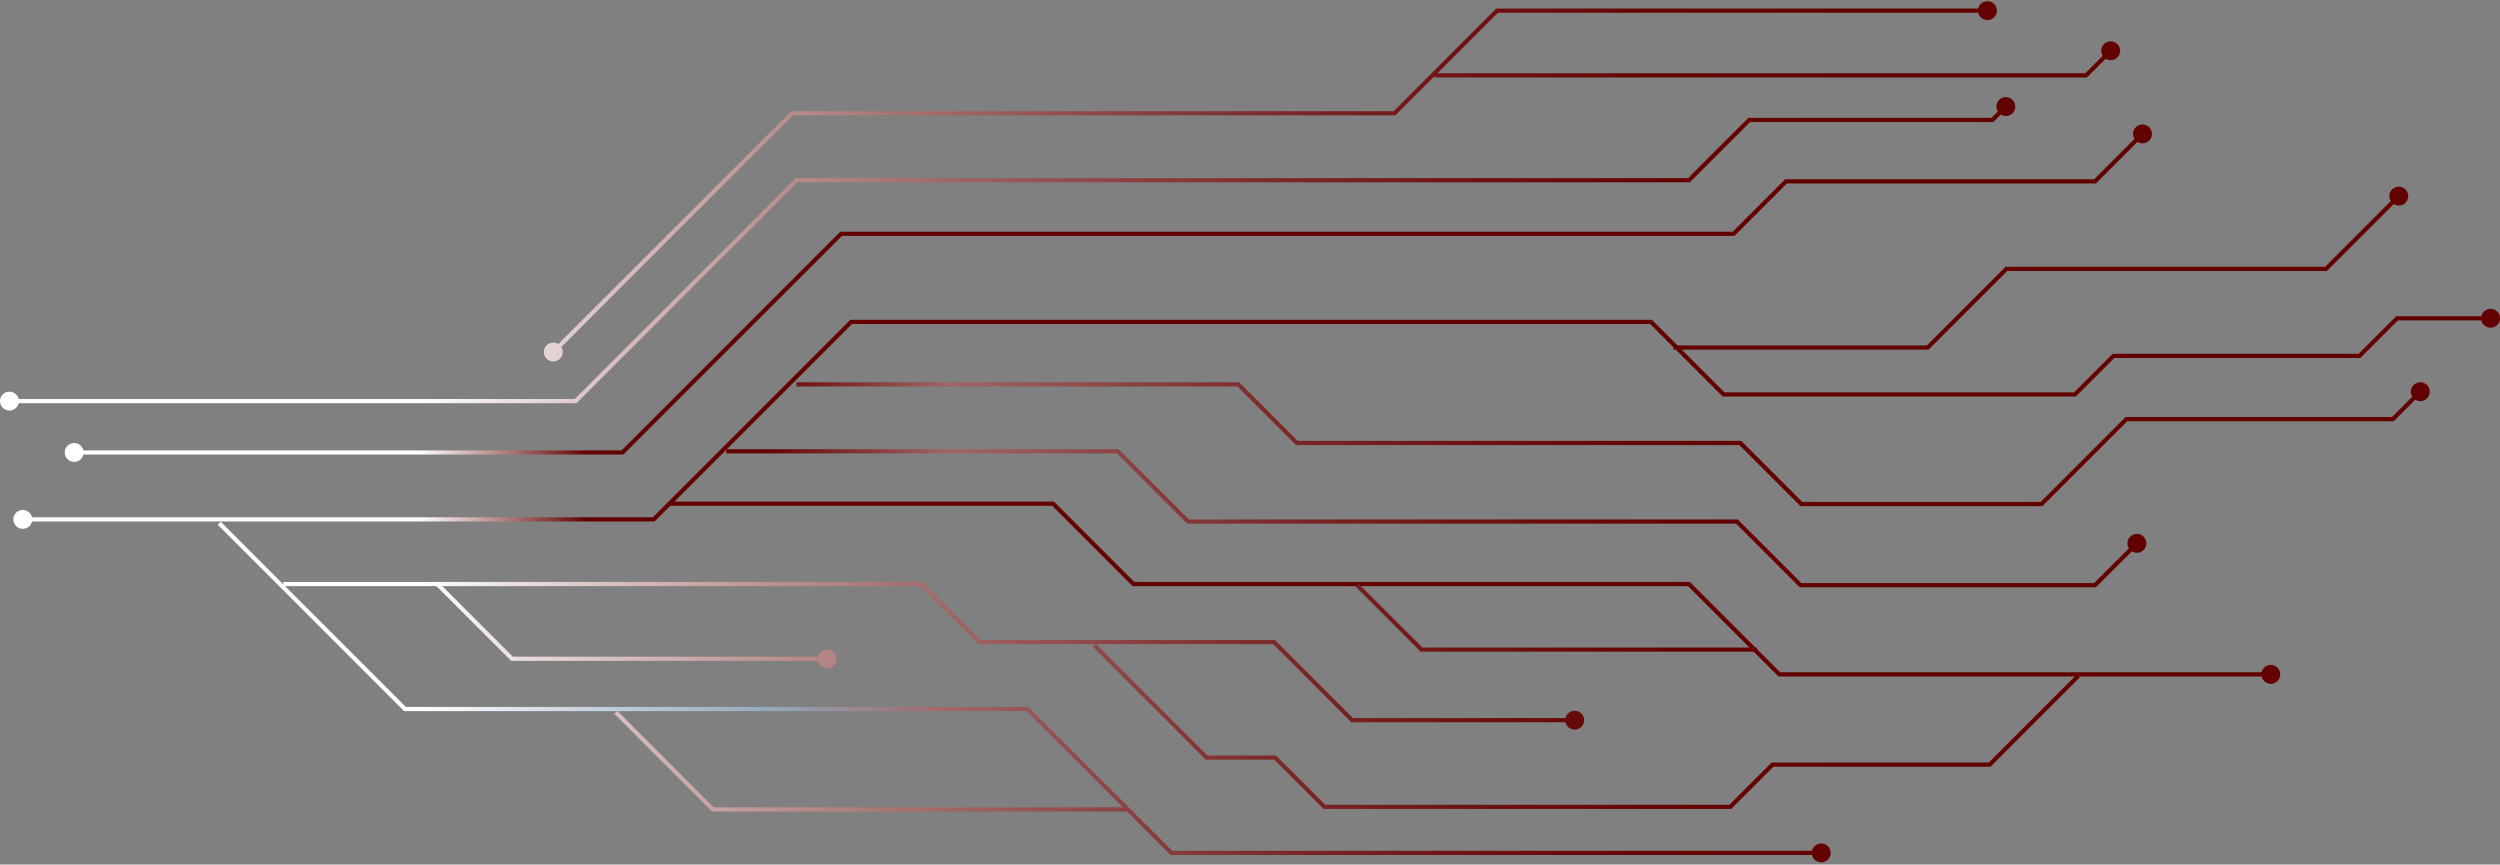 <svg width="1041" height="360" viewBox="0 0 1041 360" fill="none" xmlns="http://www.w3.org/2000/svg">
<rect x="0" y="0" width="1041" height="360" fill="#808080" stroke="none"/>
<path d="M240.055 167.892H3.738V166.147H239.332L331.307 74.173H702.931L728.014 49.078H829.286L834.743 43.621L835.977 44.854L830.009 50.823H728.737L703.654 75.918H332.03L240.055 167.892Z" fill="url(#paint0_linear_50_15)"/>
<path d="M3.936 170.956C1.762 170.956 0 169.194 0 167.021C0 164.847 1.762 163.085 3.936 163.085C6.109 163.085 7.872 164.847 7.872 167.021C7.871 169.194 6.109 170.956 3.936 170.956Z" fill="url(#paint1_linear_50_15)"/>
<path d="M838.003 47.16C839.54 45.623 839.54 43.13 838.003 41.594C836.467 40.057 833.974 40.057 832.438 41.594C830.901 43.13 830.901 45.623 832.438 47.16C833.974 48.696 836.466 48.696 838.003 47.16Z" fill="url(#paint2_linear_50_15)"/>
<path d="M259.566 189.282H30.687V187.537H258.843L349.892 96.482H721.51L743.347 74.644H872.015L891.651 55.001L892.883 56.234L872.738 76.389H744.071L722.233 98.227H350.616L259.566 189.282Z" fill="url(#paint3_linear_50_15)"/>
<path d="M30.884 192.345C28.71 192.345 26.948 190.583 26.948 188.41C26.948 186.236 28.71 184.474 30.884 184.474C33.057 184.474 34.819 186.237 34.819 188.41C34.819 190.583 33.057 192.345 30.884 192.345Z" fill="url(#paint4_linear_50_15)"/>
<path d="M894.911 58.539C896.447 57.002 896.446 54.509 894.909 52.972C893.372 51.436 890.879 51.437 889.343 52.974C887.807 54.511 887.808 57.004 889.345 58.54C890.882 60.076 893.375 60.076 894.911 58.539Z" fill="url(#paint5_linear_50_15)"/>
<path d="M272.568 217.139H9.31V215.394H271.845L354.07 133.168H687.855L718.049 163.364H863.652L879.681 147.333H982.108L997.786 131.657H1037.26V133.402H998.509L982.831 149.078H880.405L864.375 165.109H717.326L687.131 134.913H354.793L272.568 217.139Z" fill="url(#paint6_linear_50_15)"/>
<path d="M9.506 220.202C7.333 220.202 5.57 218.44 5.57 216.267C5.57 214.093 7.333 212.331 9.506 212.331C11.68 212.331 13.442 214.093 13.442 216.267C13.442 218.44 11.68 220.202 9.506 220.202Z" fill="url(#paint7_linear_50_15)"/>
<path d="M1037.06 136.466C1039.24 136.466 1041 134.703 1041 132.53C1041 130.356 1039.24 128.594 1037.06 128.594C1034.89 128.594 1033.13 130.356 1033.13 132.53C1033.13 134.703 1034.89 136.466 1037.06 136.466Z" fill="url(#paint8_linear_50_15)"/>
<path d="M230.879 147.335L229.646 146.102L329.454 46.292H580.295L623.031 3.563H827.76V5.309H623.755L581.019 48.037H330.177L230.879 147.335Z" fill="url(#paint9_linear_50_15)"/>
<path d="M233.184 149.362C231.647 150.899 229.155 150.899 227.618 149.362C226.081 147.825 226.081 145.333 227.618 143.796C229.155 142.259 231.647 142.259 233.184 143.796C234.72 145.333 234.72 147.825 233.184 149.362Z" fill="url(#paint10_linear_50_15)"/>
<path d="M827.564 8.371C829.737 8.371 831.499 6.609 831.499 4.436C831.499 2.262 829.737 0.5 827.564 0.5C825.39 0.5 823.627 2.263 823.627 4.436C823.627 6.609 825.39 8.371 827.564 8.371Z" fill="url(#paint11_linear_50_15)"/>
<path d="M869.027 32.244H597.378V30.499H868.304L878.411 20.391L879.644 21.624L869.027 32.244Z" fill="url(#paint12_linear_50_15)"/>
<path d="M881.672 23.929C883.209 22.393 883.209 19.9 881.672 18.363C880.135 16.827 877.643 16.827 876.106 18.364C874.569 19.901 874.569 22.393 876.106 23.93C877.643 25.467 880.135 25.466 881.672 23.929Z" fill="url(#paint13_linear_50_15)"/>
<path d="M945.752 281.682H740.556L740.301 281.426L702.931 244.075H471.6L471.345 243.818L438.149 210.623H278.715V208.878H438.872L439.127 209.134L472.323 242.33H703.654L703.909 242.586L741.279 279.937H945.752V281.682Z" fill="url(#paint14_linear_50_15)"/>
<path d="M945.556 284.745C947.728 284.745 949.491 282.983 949.491 280.809C949.491 278.636 947.728 276.874 945.556 276.874C943.382 276.874 941.62 278.636 941.62 280.809C941.62 282.983 943.382 284.745 945.556 284.745Z" fill="url(#paint15_linear_50_15)"/>
<path d="M872.738 244.524H749.38L722.904 218.059H494.359L465.091 188.787H302.406V187.041H465.814L495.082 216.315H723.627L750.103 242.779H872.016L889.324 225.492L890.557 226.727L872.738 244.524Z" fill="url(#paint16_linear_50_15)"/>
<path d="M892.582 229.033C894.12 227.497 894.121 225.005 892.585 223.467C891.05 221.929 888.557 221.928 887.019 223.464C885.481 224.999 885.48 227.492 887.016 229.03C888.552 230.567 891.044 230.569 892.582 229.033Z" fill="url(#paint17_linear_50_15)"/>
<path d="M850.441 210.742H749.727L724.296 185.314H539.65L515.262 160.93H331.669V159.185H515.985L540.373 183.569H725.019L750.45 208.997H849.718L885.082 173.632H996.042L1007.34 162.343L1008.58 163.577L996.766 175.377H885.805L850.441 210.742Z" fill="url(#paint18_linear_50_15)"/>
<path d="M1010.6 165.883C1012.14 164.347 1012.14 161.854 1010.6 160.317C1009.07 158.779 1006.58 158.778 1005.04 160.315C1003.5 161.851 1003.5 164.343 1005.04 165.881C1006.57 167.418 1009.06 167.419 1010.6 165.883Z" fill="url(#paint19_linear_50_15)"/>
<path d="M803.06 145.584H696.789V143.838H802.337L835.087 111.096H968.174L998.373 80.898L999.607 82.131L968.897 112.841H835.81L803.06 145.584Z" fill="url(#paint20_linear_50_15)"/>
<path d="M1001.63 84.436C1003.17 82.9 1003.17 80.407 1001.63 78.87C1000.1 77.334 997.604 77.334 996.068 78.87C994.531 80.407 994.531 82.9 996.068 84.436C997.604 85.973 1000.1 85.973 1001.63 84.436Z" fill="url(#paint21_linear_50_15)"/>
<path d="M758.543 356.023H487.388L487.134 355.767L427.467 296.107H168.26L168.005 295.851L90.661 218.488L91.894 217.255L168.983 294.362H428.19L428.445 294.618L488.112 354.278H758.543V356.023Z" fill="url(#paint22_linear_50_15)"/>
<path d="M758.347 359.085C760.52 359.085 762.283 357.323 762.283 355.15C762.283 352.976 760.52 351.214 758.347 351.214C756.173 351.214 754.411 352.976 754.411 355.15C754.411 357.323 756.173 359.085 758.347 359.085Z" fill="url(#paint23_linear_50_15)"/>
<path d="M655.893 300.757H562.643L530.13 268.225H407.493L383.337 244.075H117.99V242.33H384.061L408.216 266.48H530.853L563.366 299.012H655.893V300.757Z" fill="url(#paint24_linear_50_15)"/>
<path d="M655.695 303.82C657.868 303.82 659.631 302.057 659.631 299.884C659.631 297.711 657.868 295.948 655.695 295.948C653.522 295.948 651.759 297.71 651.759 299.884C651.759 302.057 653.522 303.82 655.695 303.82Z" fill="url(#paint25_linear_50_15)"/>
<path d="M344.655 275.19H212.855L212.601 274.935L181.71 244.054L182.943 242.821L213.579 273.445H344.655V275.19Z" fill="url(#paint26_linear_50_15)"/>
<path d="M344.458 278.253C346.632 278.253 348.394 276.491 348.394 274.317C348.394 272.144 346.632 270.381 344.458 270.381C342.285 270.381 340.523 272.144 340.523 274.317C340.523 276.491 342.285 278.253 344.458 278.253Z" fill="url(#paint27_linear_50_15)"/>
<path d="M720.841 336.853H551.146L530.59 316.314H502.019L501.765 316.058L455.08 269.363L456.313 268.13L502.742 314.569H531.314L551.869 335.108H720.118L737.712 317.52H828.115L864.877 280.76L866.11 281.992L828.839 319.265H738.435L720.841 336.853Z" fill="url(#paint28_linear_50_15)"/>
<path d="M731.627 271.366H591.557L564.477 244.268L565.71 243.035L592.28 269.621H731.627V271.366Z" fill="url(#paint29_linear_50_15)"/>
<path d="M469.637 337.915H296.468L296.213 337.659L255.803 297.243L257.036 296.01L297.191 336.17H469.637V337.915Z" fill="url(#paint30_linear_50_15)"/>
<defs>
<linearGradient id="paint0_linear_50_15" x1="42.923" y1="105.757" x2="766.976" y2="105.757" gradientUnits="userSpaceOnUse">
<stop offset="0.182" stop-color="white"/>
<stop offset="0.279" stop-color="#DDC7C7"/>
<stop offset="0.381" stop-color="#BD9393"/>
<stop offset="0.486" stop-color="#A16666"/>
<stop offset="0.59" stop-color="#8B4141"/>
<stop offset="0.693" stop-color="#792525"/>
<stop offset="0.796" stop-color="#6D1010"/>
<stop offset="0.899" stop-color="#650404"/>
<stop offset="1" stop-color="#630000"/>
</linearGradient>
<linearGradient id="paint1_linear_50_15" x1="42.924" y1="167.02" x2="766.987" y2="167.02" gradientUnits="userSpaceOnUse">
<stop offset="0.182" stop-color="white"/>
<stop offset="0.279" stop-color="#DDC7C7"/>
<stop offset="0.381" stop-color="#BD9393"/>
<stop offset="0.486" stop-color="#A16666"/>
<stop offset="0.59" stop-color="#8B4141"/>
<stop offset="0.693" stop-color="#792525"/>
<stop offset="0.796" stop-color="#6D1010"/>
<stop offset="0.899" stop-color="#650404"/>
<stop offset="1" stop-color="#630000"/>
</linearGradient>
<linearGradient id="paint2_linear_50_15" x1="42.917" y1="44.377" x2="766.974" y2="44.377" gradientUnits="userSpaceOnUse">
<stop offset="0.182" stop-color="white"/>
<stop offset="0.279" stop-color="#DDC7C7"/>
<stop offset="0.381" stop-color="#BD9393"/>
<stop offset="0.486" stop-color="#A16666"/>
<stop offset="0.59" stop-color="#8B4141"/>
<stop offset="0.693" stop-color="#792525"/>
<stop offset="0.796" stop-color="#6D1010"/>
<stop offset="0.899" stop-color="#650404"/>
<stop offset="1" stop-color="#630000"/>
</linearGradient>
<linearGradient id="paint3_linear_50_15" x1="42.923" y1="122.141" x2="766.975" y2="122.141" gradientUnits="userSpaceOnUse">
<stop offset="0.182" stop-color="white"/>
<stop offset="0.279" stop-color="#630000"/>
<stop offset="0.381" stop-color="#630000"/>
<stop offset="0.486" stop-color="#630000"/>
<stop offset="0.59" stop-color="#630000"/>
<stop offset="0.693" stop-color="#630000"/>
<stop offset="0.796" stop-color="#630000"/>
<stop offset="0.899" stop-color="#630000"/>
<stop offset="1" stop-color="#630000"/>
</linearGradient>
<linearGradient id="paint4_linear_50_15" x1="42.923" y1="188.409" x2="766.987" y2="188.409" gradientUnits="userSpaceOnUse">
<stop offset="0.182" stop-color="white"/>
<stop offset="0.279" stop-color="#630000"/>
<stop offset="0.381" stop-color="#630000"/>
<stop offset="0.486" stop-color="#630000"/>
<stop offset="0.59" stop-color="#630000"/>
<stop offset="0.693" stop-color="#630000"/>
<stop offset="0.796" stop-color="#630000"/>
<stop offset="0.899" stop-color="#630000"/>
<stop offset="1" stop-color="#630000"/>
</linearGradient>
<linearGradient id="paint5_linear_50_15" x1="42.927" y1="55.756" x2="766.975" y2="55.756" gradientUnits="userSpaceOnUse">
<stop offset="0.182" stop-color="white"/>
<stop offset="0.279" stop-color="#DDC7C7"/>
<stop offset="0.381" stop-color="#BD9393"/>
<stop offset="0.486" stop-color="#A16666"/>
<stop offset="0.59" stop-color="#8B4141"/>
<stop offset="0.693" stop-color="#792525"/>
<stop offset="0.796" stop-color="#6D1010"/>
<stop offset="0.899" stop-color="#650404"/>
<stop offset="1" stop-color="#630000"/>
</linearGradient>
<linearGradient id="paint6_linear_50_15" x1="42.922" y1="174.398" x2="766.975" y2="174.398" gradientUnits="userSpaceOnUse">
<stop offset="0.182" stop-color="white"/>
<stop offset="0.279" stop-color="#630000"/>
<stop offset="0.381" stop-color="#630000"/>
<stop offset="0.486" stop-color="#630000"/>
<stop offset="0.59" stop-color="#630000"/>
<stop offset="0.693" stop-color="#630000"/>
<stop offset="0.796" stop-color="#630000"/>
<stop offset="0.899" stop-color="#630000"/>
<stop offset="1" stop-color="#630000"/>
</linearGradient>
<linearGradient id="paint7_linear_50_15" x1="42.923" y1="216.267" x2="766.987" y2="216.267" gradientUnits="userSpaceOnUse">
<stop offset="0.182" stop-color="white"/>
<stop offset="0.279" stop-color="#DDC7C7"/>
<stop offset="0.381" stop-color="#BD9393"/>
<stop offset="0.486" stop-color="#A16666"/>
<stop offset="0.59" stop-color="#8B4141"/>
<stop offset="0.693" stop-color="#792525"/>
<stop offset="0.796" stop-color="#6D1010"/>
<stop offset="0.899" stop-color="#650404"/>
<stop offset="1" stop-color="#630000"/>
</linearGradient>
<linearGradient id="paint8_linear_50_15" x1="42.91" y1="132.53" x2="766.972" y2="132.53" gradientUnits="userSpaceOnUse">
<stop offset="0.182" stop-color="white"/>
<stop offset="0.279" stop-color="#DDC7C7"/>
<stop offset="0.381" stop-color="#BD9393"/>
<stop offset="0.486" stop-color="#A16666"/>
<stop offset="0.59" stop-color="#8B4141"/>
<stop offset="0.693" stop-color="#792525"/>
<stop offset="0.796" stop-color="#6D1010"/>
<stop offset="0.899" stop-color="#650404"/>
<stop offset="1" stop-color="#630000"/>
</linearGradient>
<linearGradient id="paint9_linear_50_15" x1="42.923" y1="75.449" x2="766.976" y2="75.449" gradientUnits="userSpaceOnUse">
<stop offset="0.182" stop-color="white"/>
<stop offset="0.279" stop-color="#DDC7C7"/>
<stop offset="0.381" stop-color="#BD9393"/>
<stop offset="0.486" stop-color="#A16666"/>
<stop offset="0.59" stop-color="#8B4141"/>
<stop offset="0.693" stop-color="#792525"/>
<stop offset="0.796" stop-color="#6D1010"/>
<stop offset="0.899" stop-color="#650404"/>
<stop offset="1" stop-color="#630000"/>
</linearGradient>
<linearGradient id="paint10_linear_50_15" x1="42.925" y1="146.579" x2="766.972" y2="146.579" gradientUnits="userSpaceOnUse">
<stop offset="0.182" stop-color="white"/>
<stop offset="0.279" stop-color="#DDC7C7"/>
<stop offset="0.381" stop-color="#BD9393"/>
<stop offset="0.486" stop-color="#A16666"/>
<stop offset="0.59" stop-color="#8B4141"/>
<stop offset="0.693" stop-color="#792525"/>
<stop offset="0.796" stop-color="#6D1010"/>
<stop offset="0.899" stop-color="#650404"/>
<stop offset="1" stop-color="#630000"/>
</linearGradient>
<linearGradient id="paint11_linear_50_15" x1="42.908" y1="4.436" x2="766.974" y2="4.436" gradientUnits="userSpaceOnUse">
<stop offset="0.182" stop-color="white"/>
<stop offset="0.279" stop-color="#DDC7C7"/>
<stop offset="0.381" stop-color="#BD9393"/>
<stop offset="0.486" stop-color="#A16666"/>
<stop offset="0.59" stop-color="#8B4141"/>
<stop offset="0.693" stop-color="#792525"/>
<stop offset="0.796" stop-color="#6D1010"/>
<stop offset="0.899" stop-color="#650404"/>
<stop offset="1" stop-color="#630000"/>
</linearGradient>
<linearGradient id="paint12_linear_50_15" x1="42.922" y1="26.318" x2="766.975" y2="26.318" gradientUnits="userSpaceOnUse">
<stop offset="0.182" stop-color="white"/>
<stop offset="0.279" stop-color="#DDC7C7"/>
<stop offset="0.381" stop-color="#BD9393"/>
<stop offset="0.486" stop-color="#A16666"/>
<stop offset="0.59" stop-color="#8B4141"/>
<stop offset="0.693" stop-color="#792525"/>
<stop offset="0.796" stop-color="#6D1010"/>
<stop offset="0.899" stop-color="#650404"/>
<stop offset="1" stop-color="#630000"/>
</linearGradient>
<linearGradient id="paint13_linear_50_15" x1="42.911" y1="21.147" x2="766.974" y2="21.147" gradientUnits="userSpaceOnUse">
<stop offset="0.182" stop-color="white"/>
<stop offset="0.279" stop-color="#DDC7C7"/>
<stop offset="0.381" stop-color="#BD9393"/>
<stop offset="0.486" stop-color="#A16666"/>
<stop offset="0.59" stop-color="#8B4141"/>
<stop offset="0.693" stop-color="#792525"/>
<stop offset="0.796" stop-color="#6D1010"/>
<stop offset="0.899" stop-color="#650404"/>
<stop offset="1" stop-color="#630000"/>
</linearGradient>
<linearGradient id="paint14_linear_50_15" x1="42.923" y1="245.28" x2="766.978" y2="245.28" gradientUnits="userSpaceOnUse">
<stop offset="0.182" stop-color="white"/>
<stop offset="0.279" stop-color="#630000"/>
<stop offset="0.381" stop-color="#630000"/>
<stop offset="0.486" stop-color="#630000"/>
<stop offset="0.59" stop-color="#630000"/>
<stop offset="0.693" stop-color="#630000"/>
<stop offset="0.796" stop-color="#630000"/>
<stop offset="0.899" stop-color="#630000"/>
<stop offset="1" stop-color="#630000"/>
</linearGradient>
<linearGradient id="paint15_linear_50_15" x1="42.94" y1="280.809" x2="766.978" y2="280.809" gradientUnits="userSpaceOnUse">
<stop offset="0.182" stop-color="white"/>
<stop offset="0.279" stop-color="#630000"/>
<stop offset="0.381" stop-color="#630000"/>
<stop offset="0.486" stop-color="#630000"/>
<stop offset="0.59" stop-color="#630000"/>
<stop offset="0.693" stop-color="#630000"/>
<stop offset="0.796" stop-color="#630000"/>
<stop offset="0.899" stop-color="#630000"/>
<stop offset="1" stop-color="#630000"/>
</linearGradient>
<linearGradient id="paint16_linear_50_15" x1="42.923" y1="215.783" x2="766.977" y2="215.783" gradientUnits="userSpaceOnUse">
<stop offset="0.182" stop-color="#630101"/>
<stop offset="0.279" stop-color="#630101"/>
<stop offset="0.381" stop-color="#630101"/>
<stop offset="0.486" stop-color="#A16666"/>
<stop offset="0.59" stop-color="#8B4141"/>
<stop offset="0.693" stop-color="#792525"/>
<stop offset="0.796" stop-color="#6D1010"/>
<stop offset="0.899" stop-color="#650404"/>
<stop offset="1" stop-color="#630000"/>
</linearGradient>
<linearGradient id="paint17_linear_50_15" x1="42.932" y1="226.248" x2="766.977" y2="226.248" gradientUnits="userSpaceOnUse">
<stop offset="0.182" stop-color="white"/>
<stop offset="0.279" stop-color="#630000"/>
<stop offset="0.381" stop-color="#630000"/>
<stop offset="0.486" stop-color="#630000"/>
<stop offset="0.59" stop-color="#630000"/>
<stop offset="0.693" stop-color="#630000"/>
<stop offset="0.796" stop-color="#630000"/>
<stop offset="0.899" stop-color="#630000"/>
<stop offset="1" stop-color="#630000"/>
</linearGradient>
<linearGradient id="paint18_linear_50_15" x1="42.923" y1="184.963" x2="766.978" y2="184.963" gradientUnits="userSpaceOnUse">
<stop offset="0.182" stop-color="#630101"/>
<stop offset="0.279" stop-color="#630101"/>
<stop offset="0.381" stop-color="#630101"/>
<stop offset="0.486" stop-color="#A16666"/>
<stop offset="0.59" stop-color="#8B4141"/>
<stop offset="0.693" stop-color="#792525"/>
<stop offset="0.796" stop-color="#6D1010"/>
<stop offset="0.899" stop-color="#650404"/>
<stop offset="1" stop-color="#630000"/>
</linearGradient>
<linearGradient id="paint19_linear_50_15" x1="42.921" y1="163.099" x2="766.975" y2="163.099" gradientUnits="userSpaceOnUse">
<stop offset="0.182" stop-color="white"/>
<stop offset="0.279" stop-color="#DDC7C7"/>
<stop offset="0.381" stop-color="#BD9393"/>
<stop offset="0.486" stop-color="#A16666"/>
<stop offset="0.59" stop-color="#8B4141"/>
<stop offset="0.693" stop-color="#792525"/>
<stop offset="0.796" stop-color="#6D1010"/>
<stop offset="0.899" stop-color="#650404"/>
<stop offset="1" stop-color="#630000"/>
</linearGradient>
<linearGradient id="paint20_linear_50_15" x1="42.922" y1="113.241" x2="766.973" y2="113.241" gradientUnits="userSpaceOnUse">
<stop offset="0.182" stop-color="white"/>
<stop offset="0.279" stop-color="#630000"/>
<stop offset="0.381" stop-color="#630000"/>
<stop offset="0.486" stop-color="#630000"/>
<stop offset="0.59" stop-color="#630000"/>
<stop offset="0.693" stop-color="#630000"/>
<stop offset="0.796" stop-color="#630000"/>
<stop offset="0.899" stop-color="#630000"/>
<stop offset="1" stop-color="#630000"/>
</linearGradient>
<linearGradient id="paint21_linear_50_15" x1="42.935" y1="81.653" x2="766.979" y2="81.653" gradientUnits="userSpaceOnUse">
<stop offset="0.182" stop-color="white"/>
<stop offset="0.279" stop-color="#630000"/>
<stop offset="0.381" stop-color="#630000"/>
<stop offset="0.486" stop-color="#630000"/>
<stop offset="0.59" stop-color="#630000"/>
<stop offset="0.693" stop-color="#630000"/>
<stop offset="0.796" stop-color="#630000"/>
<stop offset="0.899" stop-color="#630000"/>
<stop offset="1" stop-color="#630000"/>
</linearGradient>
<linearGradient id="paint22_linear_50_15" x1="42.923" y1="286.639" x2="766.974" y2="286.639" gradientUnits="userSpaceOnUse">
<stop offset="0.182" stop-color="white"/>
<stop offset="0.279" stop-color="#C7D3DD"/>
<stop offset="0.381" stop-color="#93AABD"/>
<stop offset="0.486" stop-color="#A16666"/>
<stop offset="0.59" stop-color="#8B4141"/>
<stop offset="0.693" stop-color="#792525"/>
<stop offset="0.796" stop-color="#6D1010"/>
<stop offset="0.899" stop-color="#650404"/>
<stop offset="1" stop-color="#630000"/>
</linearGradient>
<linearGradient id="paint23_linear_50_15" x1="42.909" y1="355.15" x2="766.975" y2="355.15" gradientUnits="userSpaceOnUse">
<stop offset="0.182" stop-color="white"/>
<stop offset="0.279" stop-color="#DDC7C7"/>
<stop offset="0.381" stop-color="#BD9393"/>
<stop offset="0.486" stop-color="#A16666"/>
<stop offset="0.59" stop-color="#8B4141"/>
<stop offset="0.693" stop-color="#792525"/>
<stop offset="0.796" stop-color="#6D1010"/>
<stop offset="0.899" stop-color="#650404"/>
<stop offset="1" stop-color="#630000"/>
</linearGradient>
<linearGradient id="paint24_linear_50_15" x1="42.923" y1="271.543" x2="766.977" y2="271.543" gradientUnits="userSpaceOnUse">
<stop offset="0.182" stop-color="white"/>
<stop offset="0.279" stop-color="#DDC7C7"/>
<stop offset="0.381" stop-color="#BD9393"/>
<stop offset="0.486" stop-color="#A16666"/>
<stop offset="0.59" stop-color="#8B4141"/>
<stop offset="0.693" stop-color="#792525"/>
<stop offset="0.796" stop-color="#6D1010"/>
<stop offset="0.899" stop-color="#650404"/>
<stop offset="1" stop-color="#630000"/>
</linearGradient>
<linearGradient id="paint25_linear_50_15" x1="42.915" y1="299.884" x2="766.976" y2="299.884" gradientUnits="userSpaceOnUse">
<stop offset="0.182" stop-color="white"/>
<stop offset="0.279" stop-color="#DDC7C7"/>
<stop offset="0.381" stop-color="#BD9393"/>
<stop offset="0.486" stop-color="#A16666"/>
<stop offset="0.59" stop-color="#8B4141"/>
<stop offset="0.693" stop-color="#792525"/>
<stop offset="0.796" stop-color="#6D1010"/>
<stop offset="0.899" stop-color="#650404"/>
<stop offset="1" stop-color="#630000"/>
</linearGradient>
<linearGradient id="paint26_linear_50_15" x1="42.923" y1="259.006" x2="766.975" y2="259.006" gradientUnits="userSpaceOnUse">
<stop offset="0.182" stop-color="white"/>
<stop offset="0.279" stop-color="#DDC7C7"/>
<stop offset="0.381" stop-color="#BD9393"/>
<stop offset="0.486" stop-color="#A16666"/>
<stop offset="0.59" stop-color="#8B4141"/>
<stop offset="0.693" stop-color="#792525"/>
<stop offset="0.796" stop-color="#6D1010"/>
<stop offset="0.899" stop-color="#650404"/>
<stop offset="1" stop-color="#630000"/>
</linearGradient>
<linearGradient id="paint27_linear_50_15" x1="42.918" y1="274.317" x2="766.982" y2="274.317" gradientUnits="userSpaceOnUse">
<stop offset="0.182" stop-color="white"/>
<stop offset="0.279" stop-color="#DDC7C7"/>
<stop offset="0.381" stop-color="#BD9393"/>
<stop offset="0.486" stop-color="#A16666"/>
<stop offset="0.59" stop-color="#8B4141"/>
<stop offset="0.693" stop-color="#792525"/>
<stop offset="0.796" stop-color="#6D1010"/>
<stop offset="0.899" stop-color="#650404"/>
<stop offset="1" stop-color="#630000"/>
</linearGradient>
<linearGradient id="paint28_linear_50_15" x1="42.924" y1="302.492" x2="766.974" y2="302.492" gradientUnits="userSpaceOnUse">
<stop offset="0.182" stop-color="white"/>
<stop offset="0.279" stop-color="#DDC7C7"/>
<stop offset="0.381" stop-color="#BD9393"/>
<stop offset="0.486" stop-color="#A16666"/>
<stop offset="0.59" stop-color="#8B4141"/>
<stop offset="0.693" stop-color="#792525"/>
<stop offset="0.796" stop-color="#6D1010"/>
<stop offset="0.899" stop-color="#650404"/>
<stop offset="1" stop-color="#630000"/>
</linearGradient>
<linearGradient id="paint29_linear_50_15" x1="42.922" y1="257.2" x2="766.974" y2="257.2" gradientUnits="userSpaceOnUse">
<stop offset="0.182" stop-color="white"/>
<stop offset="0.279" stop-color="#DDC7C7"/>
<stop offset="0.381" stop-color="#BD9393"/>
<stop offset="0.486" stop-color="#A16666"/>
<stop offset="0.59" stop-color="#8B4141"/>
<stop offset="0.693" stop-color="#792525"/>
<stop offset="0.796" stop-color="#6D1010"/>
<stop offset="0.899" stop-color="#650404"/>
<stop offset="1" stop-color="#630000"/>
</linearGradient>
<linearGradient id="paint30_linear_50_15" x1="42.923" y1="316.962" x2="766.974" y2="316.962" gradientUnits="userSpaceOnUse">
<stop offset="0.182" stop-color="white"/>
<stop offset="0.279" stop-color="#DDC7C7"/>
<stop offset="0.381" stop-color="#BD9393"/>
<stop offset="0.486" stop-color="#A16666"/>
<stop offset="0.59" stop-color="#8B4141"/>
<stop offset="0.693" stop-color="#792525"/>
<stop offset="0.796" stop-color="#6D1010"/>
<stop offset="0.899" stop-color="#650404"/>
<stop offset="1" stop-color="#630000"/>
</linearGradient>
</defs>
</svg>
